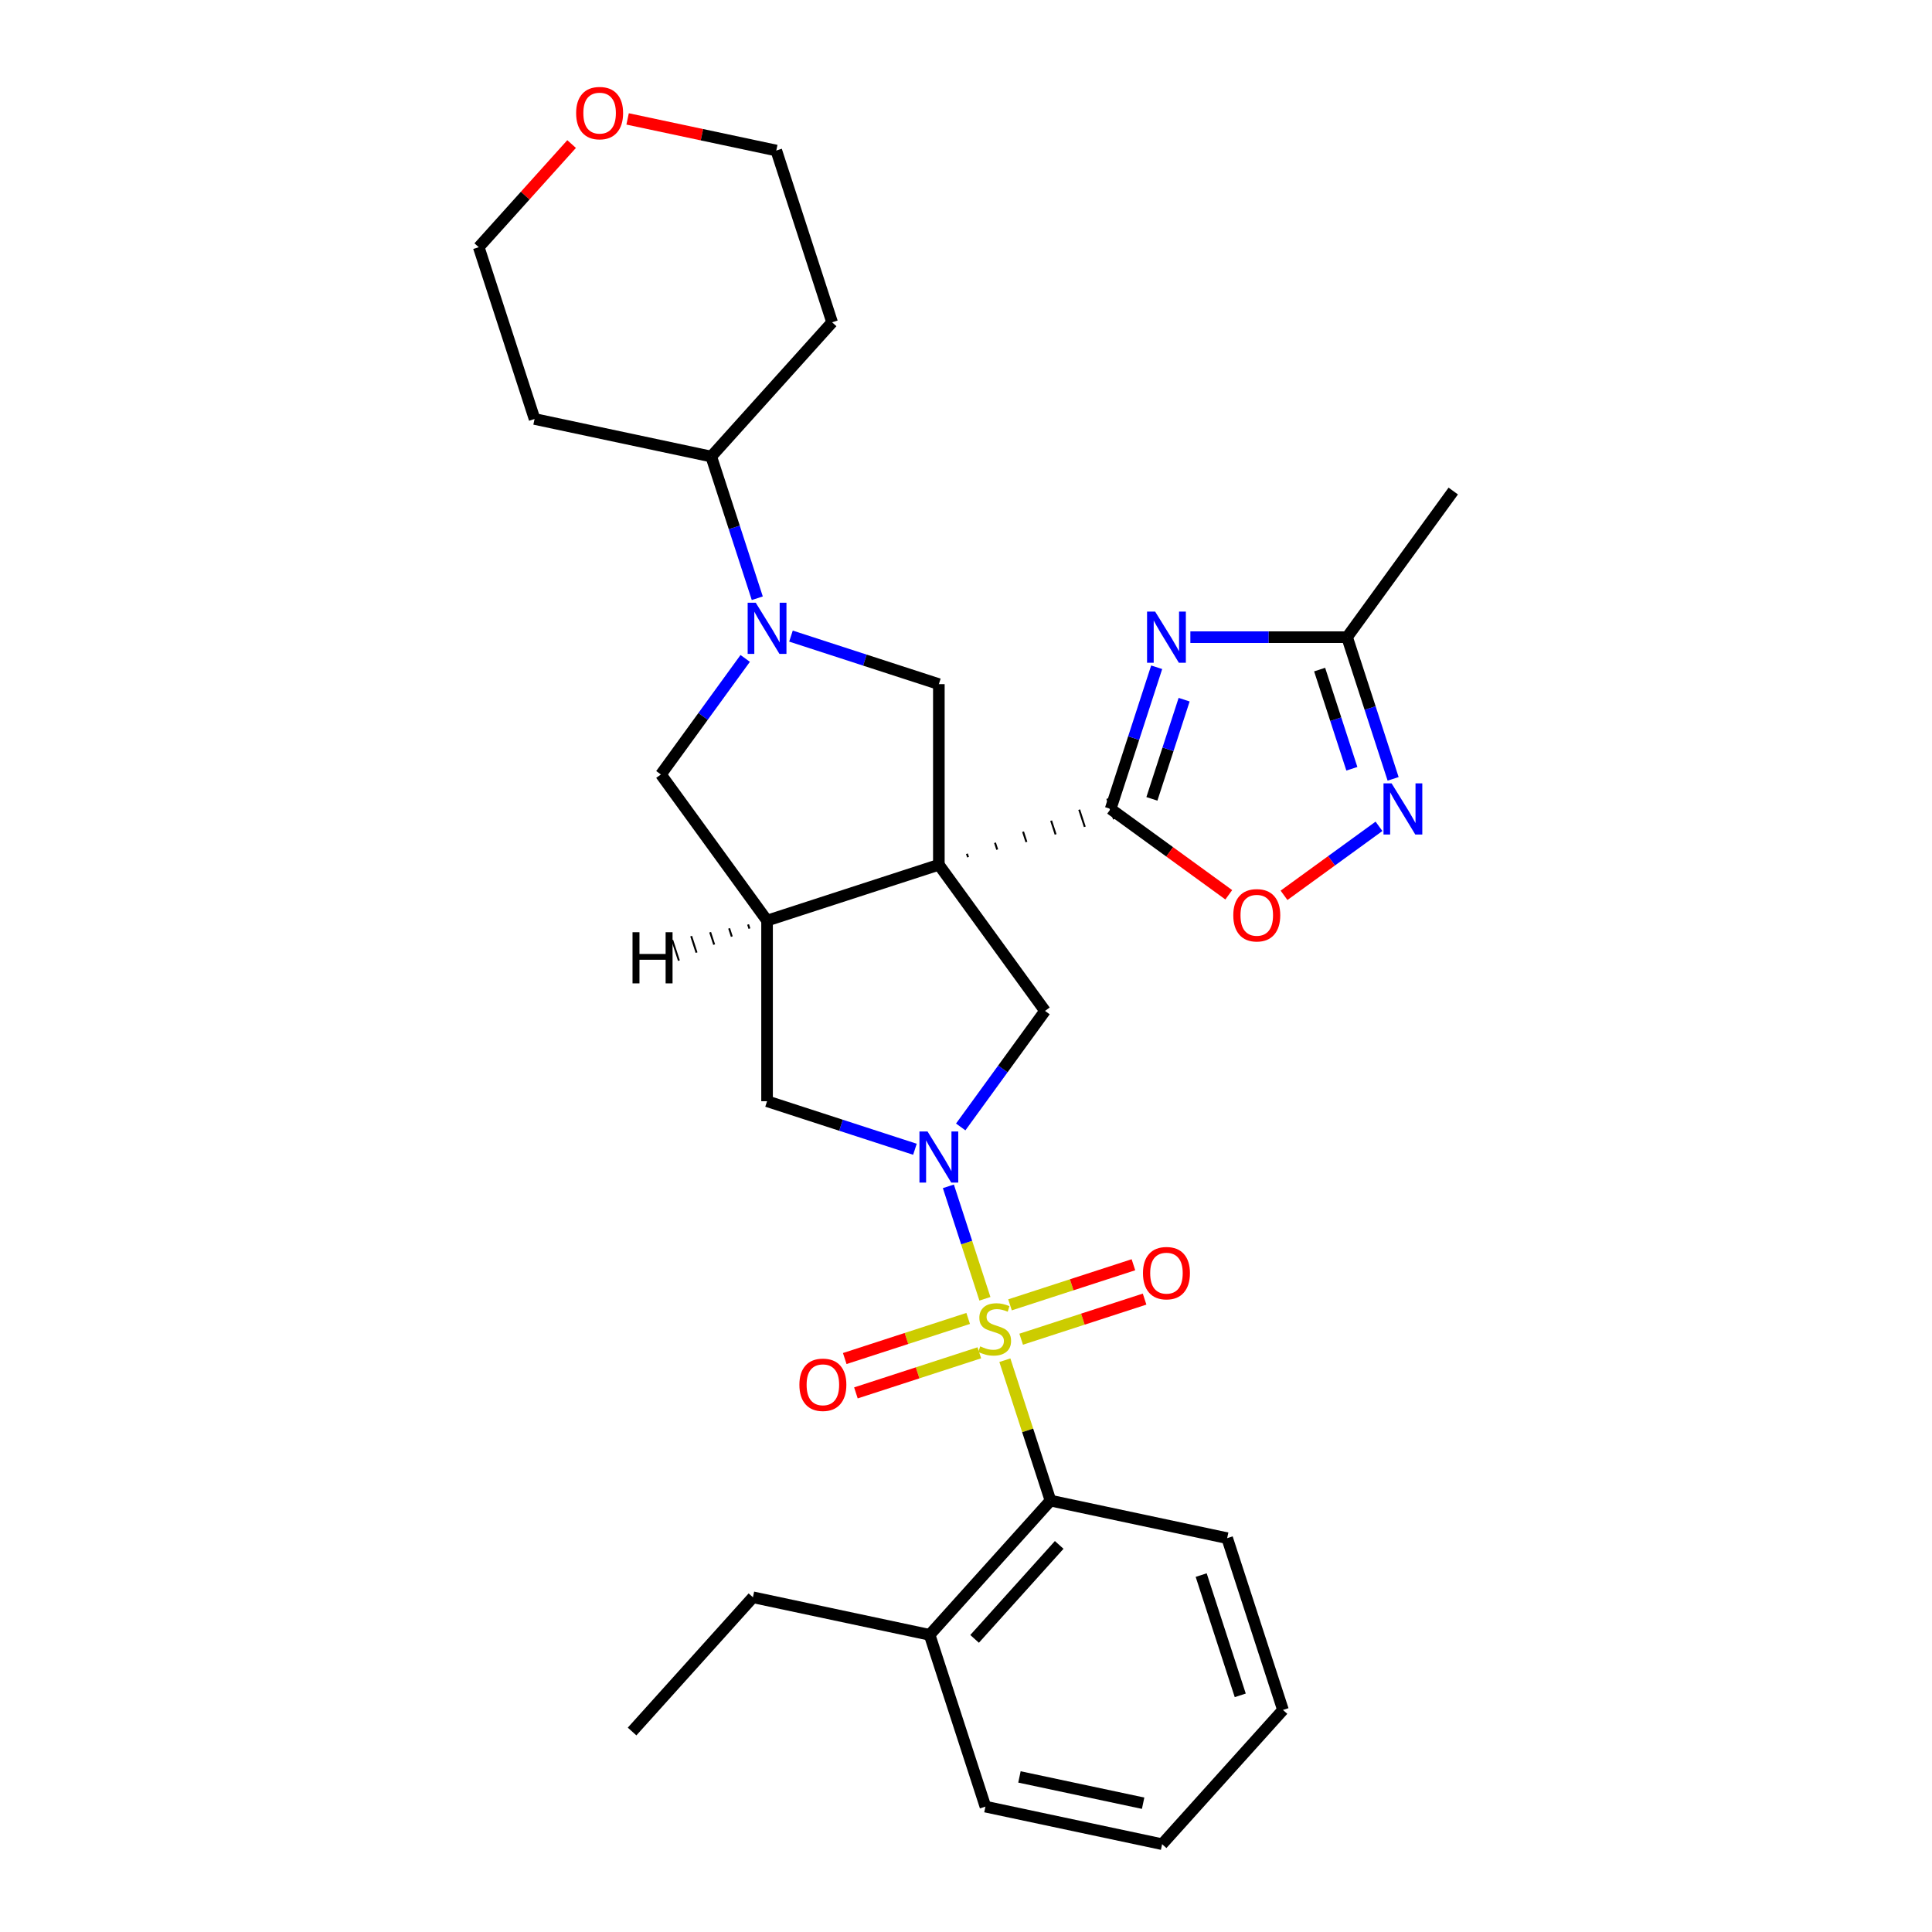 <?xml version='1.0' encoding='iso-8859-1'?>
<svg version='1.1' baseProfile='full'
              xmlns='http://www.w3.org/2000/svg'
                      xmlns:rdkit='http://www.rdkit.org/xml'
                      xmlns:xlink='http://www.w3.org/1999/xlink'
                  xml:space='preserve'
width='1000px' height='1000px' viewBox='0 0 1000 1000'>
<!-- END OF HEADER -->
<rect style='opacity:1.0;fill:#FFFFFF;stroke:none' width='1000' height='1000' x='0' y='0'> </rect>
<path class='bond-1' d='M 509.789,672.257 L 500.332,643.151' style='fill:none;fill-rule:evenodd;stroke:#CCCC00;stroke-width:6px;stroke-linecap:butt;stroke-linejoin:miter;stroke-opacity:1' />
<path class='bond-1' d='M 500.332,643.151 L 490.875,614.046' style='fill:none;fill-rule:evenodd;stroke:#0000FF;stroke-width:6px;stroke-linecap:butt;stroke-linejoin:miter;stroke-opacity:1' />
<path class='bond-9' d='M 520.118,704.044 L 531.923,740.378' style='fill:none;fill-rule:evenodd;stroke:#CCCC00;stroke-width:6px;stroke-linecap:butt;stroke-linejoin:miter;stroke-opacity:1' />
<path class='bond-9' d='M 531.923,740.378 L 543.729,776.712' style='fill:none;fill-rule:evenodd;stroke:#000000;stroke-width:6px;stroke-linecap:butt;stroke-linejoin:miter;stroke-opacity:1' />
<path class='bond-14' d='M 528.553,693.169 L 560.495,682.79' style='fill:none;fill-rule:evenodd;stroke:#CCCC00;stroke-width:6px;stroke-linecap:butt;stroke-linejoin:miter;stroke-opacity:1' />
<path class='bond-14' d='M 560.495,682.79 L 592.437,672.412' style='fill:none;fill-rule:evenodd;stroke:#FF0000;stroke-width:6px;stroke-linecap:butt;stroke-linejoin:miter;stroke-opacity:1' />
<path class='bond-14' d='M 522.775,675.386 L 554.717,665.007' style='fill:none;fill-rule:evenodd;stroke:#CCCC00;stroke-width:6px;stroke-linecap:butt;stroke-linejoin:miter;stroke-opacity:1' />
<path class='bond-14' d='M 554.717,665.007 L 586.659,654.629' style='fill:none;fill-rule:evenodd;stroke:#FF0000;stroke-width:6px;stroke-linecap:butt;stroke-linejoin:miter;stroke-opacity:1' />
<path class='bond-15' d='M 501.122,682.421 L 469.181,692.8' style='fill:none;fill-rule:evenodd;stroke:#CCCC00;stroke-width:6px;stroke-linecap:butt;stroke-linejoin:miter;stroke-opacity:1' />
<path class='bond-15' d='M 469.181,692.8 L 437.239,703.178' style='fill:none;fill-rule:evenodd;stroke:#FF0000;stroke-width:6px;stroke-linecap:butt;stroke-linejoin:miter;stroke-opacity:1' />
<path class='bond-15' d='M 506.901,700.204 L 474.959,710.583' style='fill:none;fill-rule:evenodd;stroke:#CCCC00;stroke-width:6px;stroke-linecap:butt;stroke-linejoin:miter;stroke-opacity:1' />
<path class='bond-15' d='M 474.959,710.583 L 443.017,720.961' style='fill:none;fill-rule:evenodd;stroke:#FF0000;stroke-width:6px;stroke-linecap:butt;stroke-linejoin:miter;stroke-opacity:1' />
<path class='bond-0' d='M 485.947,447.604 L 540.901,523.241' style='fill:none;fill-rule:evenodd;stroke:#000000;stroke-width:6px;stroke-linecap:butt;stroke-linejoin:miter;stroke-opacity:1' />
<path class='bond-2' d='M 501.055,443.678 L 500.478,441.9' style='fill:none;fill-rule:evenodd;stroke:#000000;stroke-width:1.0px;stroke-linecap:butt;stroke-linejoin:miter;stroke-opacity:1' />
<path class='bond-2' d='M 516.164,439.752 L 515.008,436.195' style='fill:none;fill-rule:evenodd;stroke:#000000;stroke-width:1.0px;stroke-linecap:butt;stroke-linejoin:miter;stroke-opacity:1' />
<path class='bond-2' d='M 531.272,435.826 L 529.539,430.491' style='fill:none;fill-rule:evenodd;stroke:#000000;stroke-width:1.0px;stroke-linecap:butt;stroke-linejoin:miter;stroke-opacity:1' />
<path class='bond-2' d='M 546.381,431.9 L 544.069,424.787' style='fill:none;fill-rule:evenodd;stroke:#000000;stroke-width:1.0px;stroke-linecap:butt;stroke-linejoin:miter;stroke-opacity:1' />
<path class='bond-2' d='M 561.489,427.974 L 558.6,419.082' style='fill:none;fill-rule:evenodd;stroke:#000000;stroke-width:1.0px;stroke-linecap:butt;stroke-linejoin:miter;stroke-opacity:1' />
<path class='bond-2' d='M 576.597,424.048 L 573.13,413.378' style='fill:none;fill-rule:evenodd;stroke:#000000;stroke-width:1.0px;stroke-linecap:butt;stroke-linejoin:miter;stroke-opacity:1' />
<path class='bond-7' d='M 485.947,447.604 L 485.947,354.111' style='fill:none;fill-rule:evenodd;stroke:#000000;stroke-width:6px;stroke-linecap:butt;stroke-linejoin:miter;stroke-opacity:1' />
<path class='bond-30' d='M 485.947,447.604 L 397.03,476.495' style='fill:none;fill-rule:evenodd;stroke:#000000;stroke-width:6px;stroke-linecap:butt;stroke-linejoin:miter;stroke-opacity:1' />
<path class='bond-6' d='M 497.264,583.302 L 519.082,553.272' style='fill:none;fill-rule:evenodd;stroke:#0000FF;stroke-width:6px;stroke-linecap:butt;stroke-linejoin:miter;stroke-opacity:1' />
<path class='bond-6' d='M 519.082,553.272 L 540.901,523.241' style='fill:none;fill-rule:evenodd;stroke:#000000;stroke-width:6px;stroke-linecap:butt;stroke-linejoin:miter;stroke-opacity:1' />
<path class='bond-11' d='M 473.569,594.856 L 435.299,582.422' style='fill:none;fill-rule:evenodd;stroke:#0000FF;stroke-width:6px;stroke-linecap:butt;stroke-linejoin:miter;stroke-opacity:1' />
<path class='bond-11' d='M 435.299,582.422 L 397.03,569.987' style='fill:none;fill-rule:evenodd;stroke:#000000;stroke-width:6px;stroke-linecap:butt;stroke-linejoin:miter;stroke-opacity:1' />
<path class='bond-3' d='M 574.864,418.713 L 586.779,382.043' style='fill:none;fill-rule:evenodd;stroke:#000000;stroke-width:6px;stroke-linecap:butt;stroke-linejoin:miter;stroke-opacity:1' />
<path class='bond-3' d='M 586.779,382.043 L 598.694,345.372' style='fill:none;fill-rule:evenodd;stroke:#0000FF;stroke-width:6px;stroke-linecap:butt;stroke-linejoin:miter;stroke-opacity:1' />
<path class='bond-3' d='M 596.222,413.49 L 604.562,387.821' style='fill:none;fill-rule:evenodd;stroke:#000000;stroke-width:6px;stroke-linecap:butt;stroke-linejoin:miter;stroke-opacity:1' />
<path class='bond-3' d='M 604.562,387.821 L 612.903,362.152' style='fill:none;fill-rule:evenodd;stroke:#0000FF;stroke-width:6px;stroke-linecap:butt;stroke-linejoin:miter;stroke-opacity:1' />
<path class='bond-10' d='M 574.864,418.713 L 605.437,440.926' style='fill:none;fill-rule:evenodd;stroke:#000000;stroke-width:6px;stroke-linecap:butt;stroke-linejoin:miter;stroke-opacity:1' />
<path class='bond-10' d='M 605.437,440.926 L 636.01,463.138' style='fill:none;fill-rule:evenodd;stroke:#FF0000;stroke-width:6px;stroke-linecap:butt;stroke-linejoin:miter;stroke-opacity:1' />
<path class='bond-12' d='M 616.133,329.796 L 656.69,329.796' style='fill:none;fill-rule:evenodd;stroke:#0000FF;stroke-width:6px;stroke-linecap:butt;stroke-linejoin:miter;stroke-opacity:1' />
<path class='bond-12' d='M 656.69,329.796 L 697.247,329.796' style='fill:none;fill-rule:evenodd;stroke:#000000;stroke-width:6px;stroke-linecap:butt;stroke-linejoin:miter;stroke-opacity:1' />
<path class='bond-4' d='M 397.03,476.495 L 397.03,569.987' style='fill:none;fill-rule:evenodd;stroke:#000000;stroke-width:6px;stroke-linecap:butt;stroke-linejoin:miter;stroke-opacity:1' />
<path class='bond-13' d='M 397.03,476.495 L 342.077,400.858' style='fill:none;fill-rule:evenodd;stroke:#000000;stroke-width:6px;stroke-linecap:butt;stroke-linejoin:miter;stroke-opacity:1' />
<path class='bond-35' d='M 387.211,478.505 L 387.905,480.639' style='fill:none;fill-rule:evenodd;stroke:#000000;stroke-width:1.0px;stroke-linecap:butt;stroke-linejoin:miter;stroke-opacity:1' />
<path class='bond-35' d='M 377.393,480.516 L 378.779,484.784' style='fill:none;fill-rule:evenodd;stroke:#000000;stroke-width:1.0px;stroke-linecap:butt;stroke-linejoin:miter;stroke-opacity:1' />
<path class='bond-35' d='M 367.574,482.527 L 369.654,488.929' style='fill:none;fill-rule:evenodd;stroke:#000000;stroke-width:1.0px;stroke-linecap:butt;stroke-linejoin:miter;stroke-opacity:1' />
<path class='bond-35' d='M 357.755,484.538 L 360.529,493.074' style='fill:none;fill-rule:evenodd;stroke:#000000;stroke-width:1.0px;stroke-linecap:butt;stroke-linejoin:miter;stroke-opacity:1' />
<path class='bond-35' d='M 347.936,486.548 L 351.403,497.218' style='fill:none;fill-rule:evenodd;stroke:#000000;stroke-width:1.0px;stroke-linecap:butt;stroke-linejoin:miter;stroke-opacity:1' />
<path class='bond-5' d='M 385.714,340.796 L 363.895,370.827' style='fill:none;fill-rule:evenodd;stroke:#0000FF;stroke-width:6px;stroke-linecap:butt;stroke-linejoin:miter;stroke-opacity:1' />
<path class='bond-5' d='M 363.895,370.827 L 342.077,400.858' style='fill:none;fill-rule:evenodd;stroke:#000000;stroke-width:6px;stroke-linecap:butt;stroke-linejoin:miter;stroke-opacity:1' />
<path class='bond-16' d='M 391.969,309.645 L 380.054,272.974' style='fill:none;fill-rule:evenodd;stroke:#0000FF;stroke-width:6px;stroke-linecap:butt;stroke-linejoin:miter;stroke-opacity:1' />
<path class='bond-16' d='M 380.054,272.974 L 368.139,236.304' style='fill:none;fill-rule:evenodd;stroke:#000000;stroke-width:6px;stroke-linecap:butt;stroke-linejoin:miter;stroke-opacity:1' />
<path class='bond-32' d='M 409.409,329.242 L 447.678,341.677' style='fill:none;fill-rule:evenodd;stroke:#0000FF;stroke-width:6px;stroke-linecap:butt;stroke-linejoin:miter;stroke-opacity:1' />
<path class='bond-32' d='M 447.678,341.677 L 485.947,354.111' style='fill:none;fill-rule:evenodd;stroke:#000000;stroke-width:6px;stroke-linecap:butt;stroke-linejoin:miter;stroke-opacity:1' />
<path class='bond-8' d='M 713.76,427.707 L 689.185,445.561' style='fill:none;fill-rule:evenodd;stroke:#0000FF;stroke-width:6px;stroke-linecap:butt;stroke-linejoin:miter;stroke-opacity:1' />
<path class='bond-8' d='M 689.185,445.561 L 664.61,463.416' style='fill:none;fill-rule:evenodd;stroke:#FF0000;stroke-width:6px;stroke-linecap:butt;stroke-linejoin:miter;stroke-opacity:1' />
<path class='bond-33' d='M 721.077,403.137 L 709.162,366.467' style='fill:none;fill-rule:evenodd;stroke:#0000FF;stroke-width:6px;stroke-linecap:butt;stroke-linejoin:miter;stroke-opacity:1' />
<path class='bond-33' d='M 709.162,366.467 L 697.247,329.796' style='fill:none;fill-rule:evenodd;stroke:#000000;stroke-width:6px;stroke-linecap:butt;stroke-linejoin:miter;stroke-opacity:1' />
<path class='bond-33' d='M 699.719,397.914 L 691.379,372.245' style='fill:none;fill-rule:evenodd;stroke:#0000FF;stroke-width:6px;stroke-linecap:butt;stroke-linejoin:miter;stroke-opacity:1' />
<path class='bond-33' d='M 691.379,372.245 L 683.038,346.576' style='fill:none;fill-rule:evenodd;stroke:#000000;stroke-width:6px;stroke-linecap:butt;stroke-linejoin:miter;stroke-opacity:1' />
<path class='bond-17' d='M 543.729,776.712 L 481.17,846.19' style='fill:none;fill-rule:evenodd;stroke:#000000;stroke-width:6px;stroke-linecap:butt;stroke-linejoin:miter;stroke-opacity:1' />
<path class='bond-17' d='M 548.241,799.645 L 504.449,848.28' style='fill:none;fill-rule:evenodd;stroke:#000000;stroke-width:6px;stroke-linecap:butt;stroke-linejoin:miter;stroke-opacity:1' />
<path class='bond-21' d='M 543.729,776.712 L 635.178,796.15' style='fill:none;fill-rule:evenodd;stroke:#000000;stroke-width:6px;stroke-linecap:butt;stroke-linejoin:miter;stroke-opacity:1' />
<path class='bond-22' d='M 697.247,329.796 L 752.201,254.159' style='fill:none;fill-rule:evenodd;stroke:#000000;stroke-width:6px;stroke-linecap:butt;stroke-linejoin:miter;stroke-opacity:1' />
<path class='bond-19' d='M 368.139,236.304 L 276.69,216.865' style='fill:none;fill-rule:evenodd;stroke:#000000;stroke-width:6px;stroke-linecap:butt;stroke-linejoin:miter;stroke-opacity:1' />
<path class='bond-20' d='M 368.139,236.304 L 430.698,166.825' style='fill:none;fill-rule:evenodd;stroke:#000000;stroke-width:6px;stroke-linecap:butt;stroke-linejoin:miter;stroke-opacity:1' />
<path class='bond-25' d='M 481.17,846.19 L 389.72,826.752' style='fill:none;fill-rule:evenodd;stroke:#000000;stroke-width:6px;stroke-linecap:butt;stroke-linejoin:miter;stroke-opacity:1' />
<path class='bond-26' d='M 481.17,846.19 L 510.061,935.107' style='fill:none;fill-rule:evenodd;stroke:#000000;stroke-width:6px;stroke-linecap:butt;stroke-linejoin:miter;stroke-opacity:1' />
<path class='bond-18' d='M 324.849,61.55 L 363.328,69.729' style='fill:none;fill-rule:evenodd;stroke:#FF0000;stroke-width:6px;stroke-linecap:butt;stroke-linejoin:miter;stroke-opacity:1' />
<path class='bond-18' d='M 363.328,69.729 L 401.807,77.908' style='fill:none;fill-rule:evenodd;stroke:#000000;stroke-width:6px;stroke-linecap:butt;stroke-linejoin:miter;stroke-opacity:1' />
<path class='bond-34' d='M 295.866,74.564 L 271.833,101.257' style='fill:none;fill-rule:evenodd;stroke:#FF0000;stroke-width:6px;stroke-linecap:butt;stroke-linejoin:miter;stroke-opacity:1' />
<path class='bond-34' d='M 271.833,101.257 L 247.799,127.949' style='fill:none;fill-rule:evenodd;stroke:#000000;stroke-width:6px;stroke-linecap:butt;stroke-linejoin:miter;stroke-opacity:1' />
<path class='bond-24' d='M 276.69,216.865 L 247.799,127.949' style='fill:none;fill-rule:evenodd;stroke:#000000;stroke-width:6px;stroke-linecap:butt;stroke-linejoin:miter;stroke-opacity:1' />
<path class='bond-23' d='M 430.698,166.825 L 401.807,77.908' style='fill:none;fill-rule:evenodd;stroke:#000000;stroke-width:6px;stroke-linecap:butt;stroke-linejoin:miter;stroke-opacity:1' />
<path class='bond-28' d='M 635.178,796.15 L 664.069,885.067' style='fill:none;fill-rule:evenodd;stroke:#000000;stroke-width:6px;stroke-linecap:butt;stroke-linejoin:miter;stroke-opacity:1' />
<path class='bond-28' d='M 621.729,815.266 L 641.952,877.508' style='fill:none;fill-rule:evenodd;stroke:#000000;stroke-width:6px;stroke-linecap:butt;stroke-linejoin:miter;stroke-opacity:1' />
<path class='bond-27' d='M 389.72,826.752 L 327.162,896.231' style='fill:none;fill-rule:evenodd;stroke:#000000;stroke-width:6px;stroke-linecap:butt;stroke-linejoin:miter;stroke-opacity:1' />
<path class='bond-31' d='M 510.061,935.107 L 601.51,954.545' style='fill:none;fill-rule:evenodd;stroke:#000000;stroke-width:6px;stroke-linecap:butt;stroke-linejoin:miter;stroke-opacity:1' />
<path class='bond-31' d='M 527.666,919.733 L 591.681,933.34' style='fill:none;fill-rule:evenodd;stroke:#000000;stroke-width:6px;stroke-linecap:butt;stroke-linejoin:miter;stroke-opacity:1' />
<path class='bond-29' d='M 664.069,885.067 L 601.51,954.545' style='fill:none;fill-rule:evenodd;stroke:#000000;stroke-width:6px;stroke-linecap:butt;stroke-linejoin:miter;stroke-opacity:1' />
<path  class='atom-0' d='M 507.358 696.883
Q 507.658 696.995, 508.892 697.518
Q 510.126 698.042, 511.472 698.378
Q 512.856 698.678, 514.202 698.678
Q 516.708 698.678, 518.166 697.481
Q 519.625 696.247, 519.625 694.115
Q 519.625 692.657, 518.877 691.759
Q 518.166 690.862, 517.044 690.375
Q 515.922 689.889, 514.053 689.328
Q 511.697 688.618, 510.275 687.945
Q 508.892 687.272, 507.882 685.85
Q 506.91 684.429, 506.91 682.036
Q 506.91 678.708, 509.154 676.651
Q 511.435 674.594, 515.922 674.594
Q 518.989 674.594, 522.467 676.052
L 521.607 678.932
Q 518.428 677.623, 516.035 677.623
Q 513.454 677.623, 512.033 678.708
Q 510.612 679.755, 510.649 681.587
Q 510.649 683.008, 511.36 683.868
Q 512.108 684.729, 513.155 685.215
Q 514.24 685.701, 516.035 686.262
Q 518.428 687.01, 519.849 687.758
Q 521.27 688.506, 522.28 690.039
Q 523.327 691.535, 523.327 694.115
Q 523.327 697.78, 520.859 699.762
Q 518.428 701.707, 514.352 701.707
Q 511.996 701.707, 510.201 701.183
Q 508.443 700.697, 506.349 699.837
L 507.358 696.883
' fill='#CCCC00'/>
<path  class='atom-2' d='M 480.094 585.64
L 488.771 599.664
Q 489.631 601.047, 491.014 603.553
Q 492.398 606.058, 492.473 606.208
L 492.473 585.64
L 495.988 585.64
L 495.988 612.117
L 492.361 612.117
L 483.049 596.784
Q 481.964 594.989, 480.805 592.932
Q 479.683 590.875, 479.347 590.24
L 479.347 612.117
L 475.906 612.117
L 475.906 585.64
L 480.094 585.64
' fill='#0000FF'/>
<path  class='atom-4' d='M 597.902 316.558
L 606.578 330.582
Q 607.438 331.965, 608.822 334.471
Q 610.206 336.977, 610.28 337.126
L 610.28 316.558
L 613.796 316.558
L 613.796 343.035
L 610.168 343.035
L 600.856 327.702
Q 599.772 325.907, 598.613 323.85
Q 597.491 321.793, 597.154 321.158
L 597.154 343.035
L 593.714 343.035
L 593.714 316.558
L 597.902 316.558
' fill='#0000FF'/>
<path  class='atom-6' d='M 391.178 311.982
L 399.854 326.006
Q 400.714 327.39, 402.098 329.895
Q 403.481 332.401, 403.556 332.55
L 403.556 311.982
L 407.071 311.982
L 407.071 338.459
L 403.444 338.459
L 394.132 323.126
Q 393.048 321.331, 391.888 319.274
Q 390.766 317.218, 390.43 316.582
L 390.43 338.459
L 386.989 338.459
L 386.989 311.982
L 391.178 311.982
' fill='#0000FF'/>
<path  class='atom-9' d='M 720.286 405.475
L 728.962 419.498
Q 729.822 420.882, 731.205 423.388
Q 732.589 425.893, 732.664 426.043
L 732.664 405.475
L 736.179 405.475
L 736.179 431.952
L 732.552 431.952
L 723.24 416.619
Q 722.155 414.824, 720.996 412.767
Q 719.874 410.71, 719.538 410.074
L 719.538 431.952
L 716.097 431.952
L 716.097 405.475
L 720.286 405.475
' fill='#0000FF'/>
<path  class='atom-11' d='M 638.347 473.742
Q 638.347 467.384, 641.488 463.831
Q 644.63 460.279, 650.501 460.279
Q 656.372 460.279, 659.514 463.831
Q 662.655 467.384, 662.655 473.742
Q 662.655 480.174, 659.476 483.839
Q 656.298 487.466, 650.501 487.466
Q 644.667 487.466, 641.488 483.839
Q 638.347 480.211, 638.347 473.742
M 650.501 484.475
Q 654.54 484.475, 656.709 481.782
Q 658.915 479.052, 658.915 473.742
Q 658.915 468.543, 656.709 465.926
Q 654.54 463.27, 650.501 463.27
Q 646.462 463.27, 644.256 465.888
Q 642.087 468.506, 642.087 473.742
Q 642.087 479.089, 644.256 481.782
Q 646.462 484.475, 650.501 484.475
' fill='#FF0000'/>
<path  class='atom-15' d='M 591.601 658.979
Q 591.601 652.622, 594.742 649.069
Q 597.883 645.516, 603.755 645.516
Q 609.626 645.516, 612.767 649.069
Q 615.909 652.622, 615.909 658.979
Q 615.909 665.411, 612.73 669.076
Q 609.551 672.704, 603.755 672.704
Q 597.921 672.704, 594.742 669.076
Q 591.601 665.449, 591.601 658.979
M 603.755 669.712
Q 607.794 669.712, 609.963 667.019
Q 612.169 664.289, 612.169 658.979
Q 612.169 653.781, 609.963 651.163
Q 607.794 648.508, 603.755 648.508
Q 599.716 648.508, 597.509 651.126
Q 595.34 653.743, 595.34 658.979
Q 595.34 664.327, 597.509 667.019
Q 599.716 669.712, 603.755 669.712
' fill='#FF0000'/>
<path  class='atom-16' d='M 413.767 716.761
Q 413.767 710.403, 416.908 706.85
Q 420.05 703.298, 425.921 703.298
Q 431.792 703.298, 434.934 706.85
Q 438.075 710.403, 438.075 716.761
Q 438.075 723.193, 434.896 726.858
Q 431.718 730.485, 425.921 730.485
Q 420.087 730.485, 416.908 726.858
Q 413.767 723.23, 413.767 716.761
M 425.921 727.494
Q 429.96 727.494, 432.129 724.801
Q 434.335 722.071, 434.335 716.761
Q 434.335 711.562, 432.129 708.945
Q 429.96 706.289, 425.921 706.289
Q 421.882 706.289, 419.676 708.907
Q 417.507 711.525, 417.507 716.761
Q 417.507 722.108, 419.676 724.801
Q 421.882 727.494, 425.921 727.494
' fill='#FF0000'/>
<path  class='atom-19' d='M 298.204 58.545
Q 298.204 52.187, 301.345 48.635
Q 304.486 45.082, 310.358 45.082
Q 316.229 45.082, 319.371 48.635
Q 322.512 52.187, 322.512 58.545
Q 322.512 64.977, 319.333 68.642
Q 316.154 72.27, 310.358 72.27
Q 304.524 72.27, 301.345 68.642
Q 298.204 65.015, 298.204 58.545
M 310.358 69.278
Q 314.397 69.278, 316.566 66.585
Q 318.772 63.855, 318.772 58.545
Q 318.772 53.347, 316.566 50.729
Q 314.397 48.074, 310.358 48.074
Q 306.319 48.074, 304.113 50.691
Q 301.943 53.309, 301.943 58.545
Q 301.943 63.893, 304.113 66.585
Q 306.319 69.278, 310.358 69.278
' fill='#FF0000'/>
<path  class='atom-31' d='M 327.393 482.517
L 330.984 482.517
L 330.984 493.773
L 344.521 493.773
L 344.521 482.517
L 348.111 482.517
L 348.111 508.994
L 344.521 508.994
L 344.521 496.765
L 330.984 496.765
L 330.984 508.994
L 327.393 508.994
L 327.393 482.517
' fill='#000000'/>
</svg>
